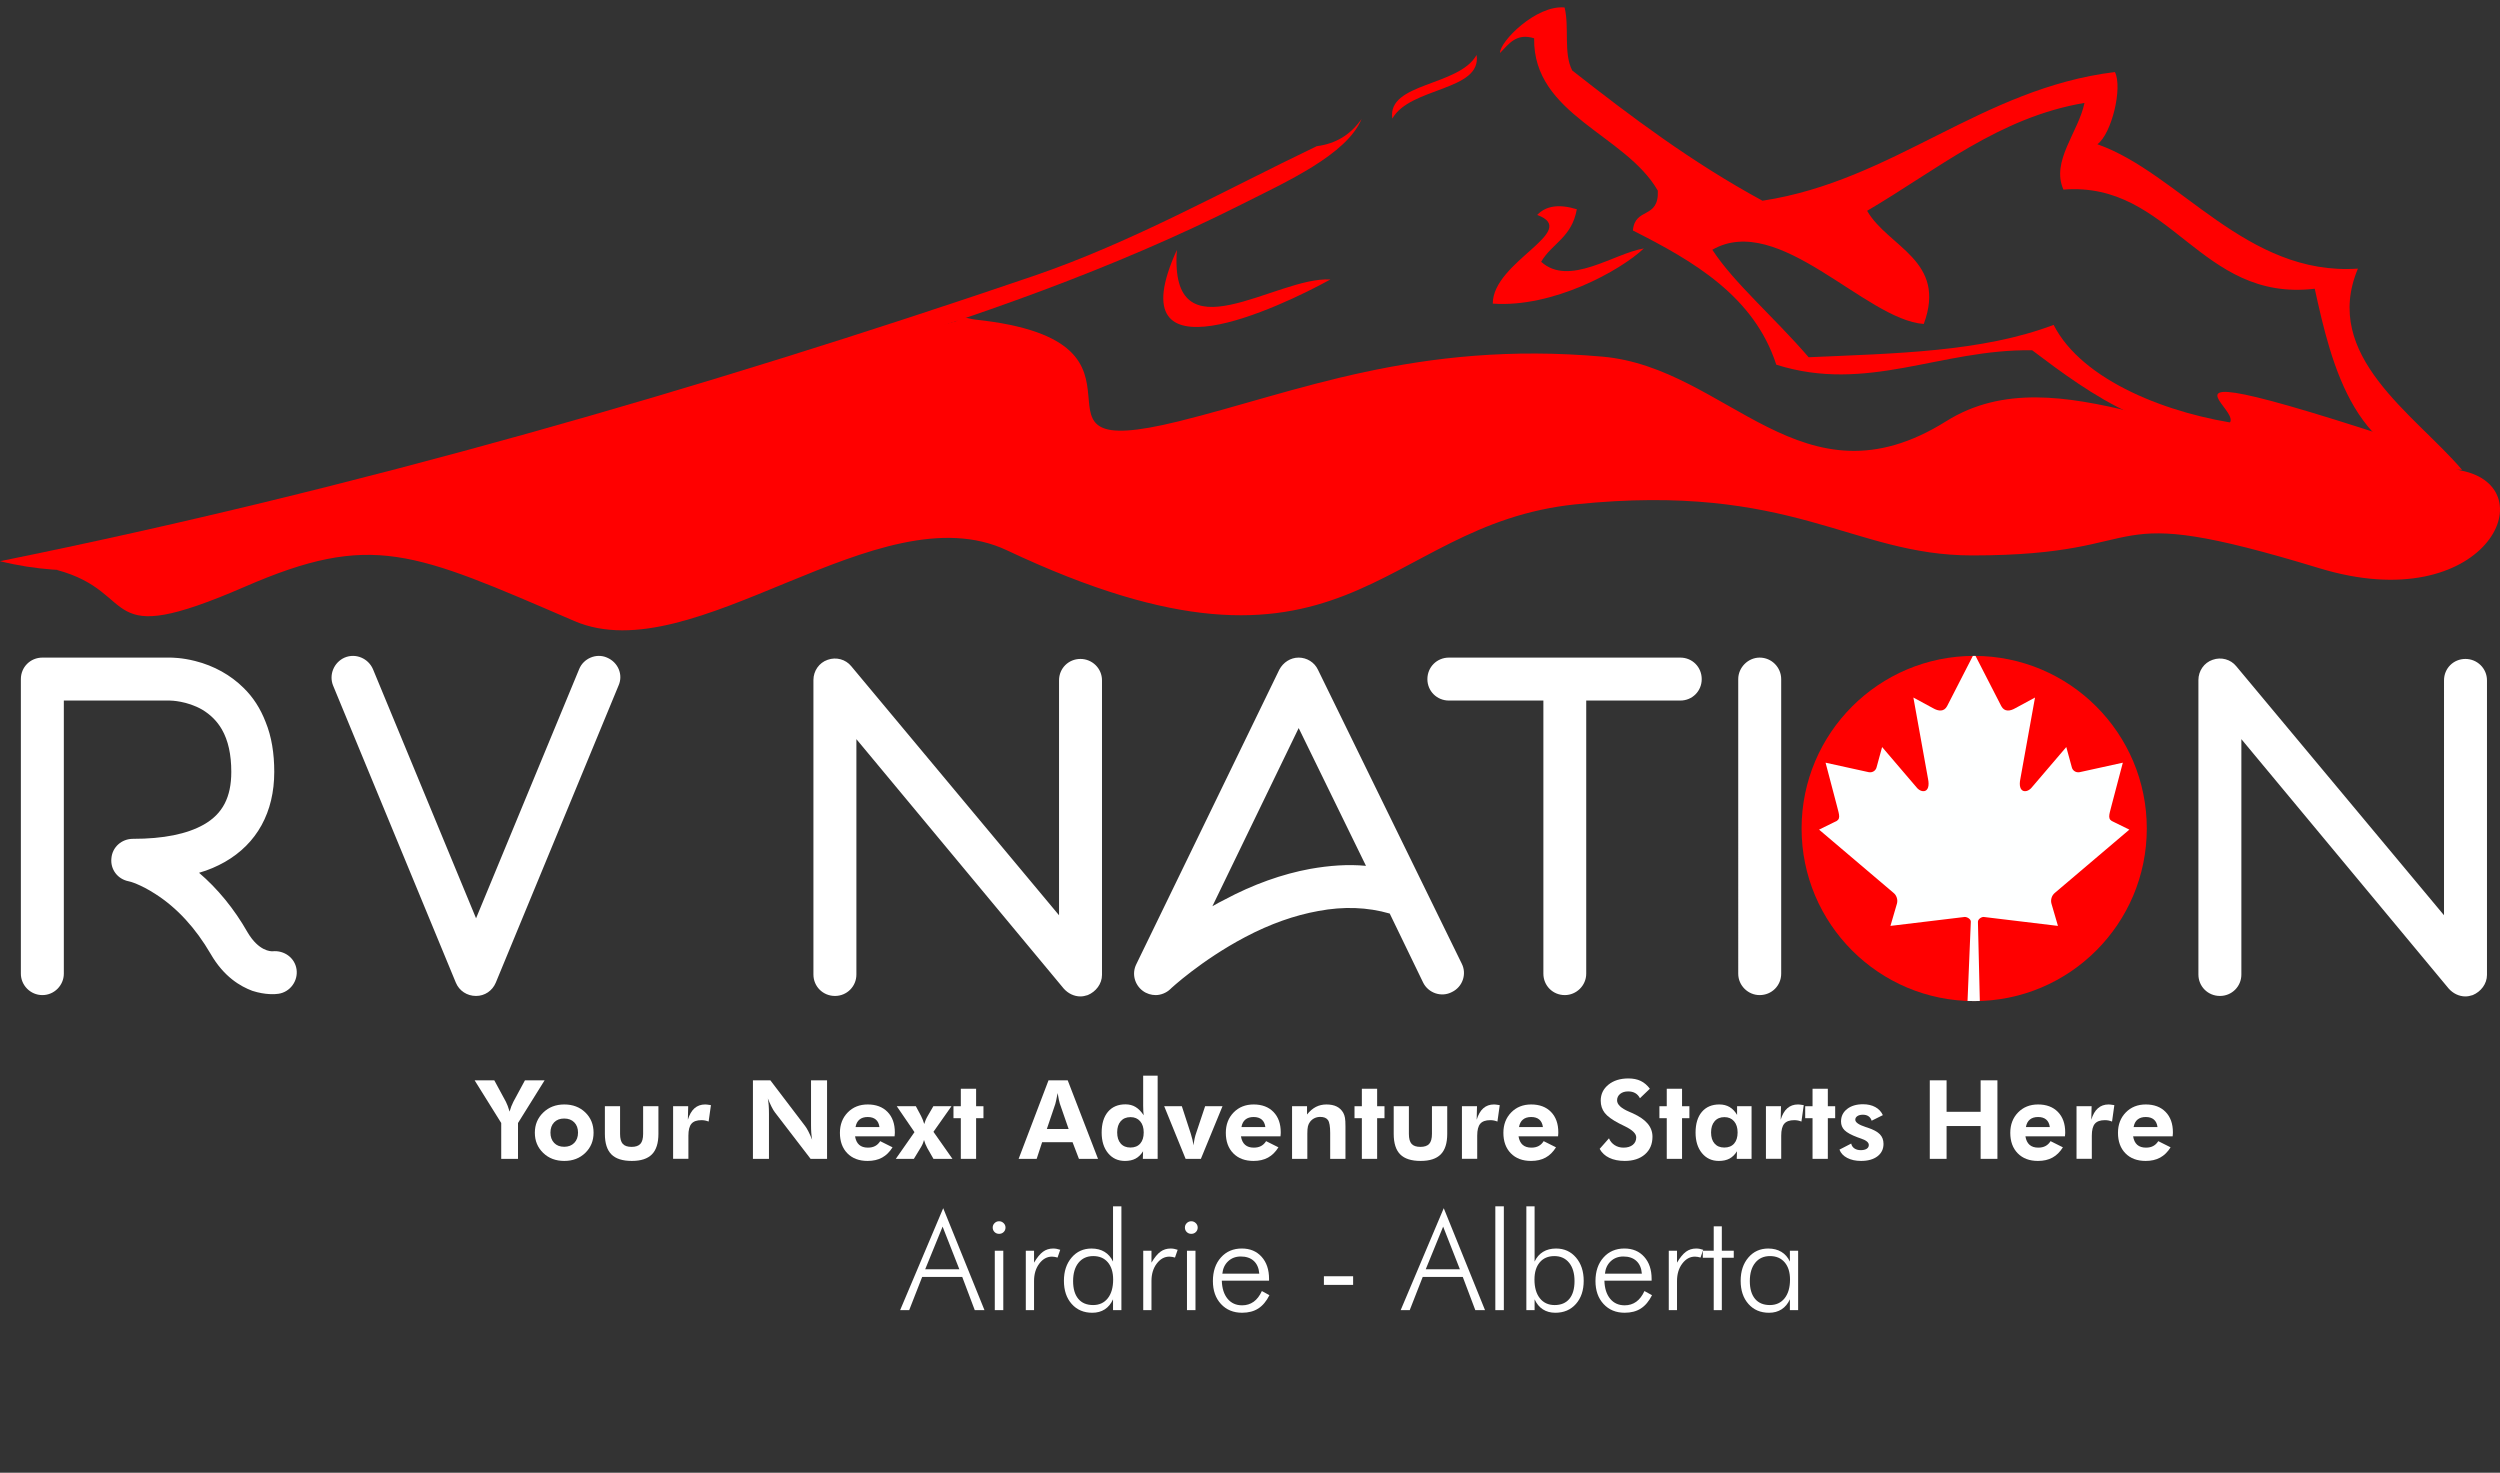 <svg xmlns="http://www.w3.org/2000/svg" xmlns:xlink="http://www.w3.org/1999/xlink" version="1.1" id="Layer_1" x="0px" y="0px" width="341.393px" height="201.11px" viewBox="0 0 341.393 201.11" enable-background="new 0 0 341.393 201.11" xml:space="preserve">
<rect x="0" y="0" width="341.393" height="201.11" fill="#333333" stroke="none"/>
<g>
	<defs>
		<rect id="SVGID_1_" y="1" width="341.393" height="201.11"/>
	</defs>
	<clipPath id="SVGID_2_">
		<use xlink:href="#SVGID_1_" overflow="visible"/>
	</clipPath>
	<path clip-path="url(#SVGID_2_)" fill="#FF0000" d="M321.989,36.682c-15.247,1.04-24.357-13.025-35.574-16.985   c1.945-1.428,3.469-7.7,2.393-9.86c-18.253,2.235-30.184,14.838-48.131,17.573c-9.719-5.284-17.934-11.479-25.976-17.784   c-1.222-2.338-0.374-5.942-1.047-8.607c-3.89-0.363-8.873,4.681-8.816,6.216c1.207-1.24,2.232-2.768,4.658-2.008   c-0.161,10.463,12.497,13.125,16.893,20.811c0.162,3.938-3.136,2.216-3.405,5.438c8.289,4.176,16.561,9.002,19.58,18.324   c12.424,3.936,22.415-2.155,34.941-1.97c7.788,5.882,18.348,13.691,28.877,10.136c-10.184-1.345-22.054-5.952-25.945-13.603   c-9.785,3.721-21.725,3.898-33.452,4.42c-4.76-5.524-10.2-10.136-13.154-14.678c9.063-5.211,20.892,9.558,28.873,10.134   c3.221-8.683-4.869-10.475-7.737-15.454c9.501-5.559,17.998-12.759,29.683-14.733c-0.812,3.982-4.612,7.97-2.871,11.838   c14.716-1.154,18.573,15.395,34.315,13.539c2.29,10.38,5.536,24.644,20.121,24.727C329.675,56.518,316.991,48.6,321.989,36.682"/>
	<path clip-path="url(#SVGID_2_)" fill="#FF0000" d="M190.131,16.199c2.413-4.336,12.256-3.756,11.509-8.698   C199.219,11.833,189.38,11.256,190.131,16.199"/>
	<path clip-path="url(#SVGID_2_)" fill="#FF0000" d="M179.811,19.962c-12.652,6.062-25.239,13.144-38.769,17.756   C95.975,53.081,48.687,66.779,0,76.634c19.192,4.79,38.409-5.072,55.812-10.489c38.182-11.89,78.582-20.522,113.719-38.231   c6.032-3.044,14.412-6.79,16.407-11.688C184.458,18.387,182.416,19.633,179.811,19.962"/>
	<path clip-path="url(#SVGID_2_)" fill="#FF0000" d="M210.455,35.748c1.513-2.57,4.165-3.274,4.873-7.173   c-2.415-0.738-4.218-0.485-5.409,0.778c5.966,2.205-6.077,6.341-6.07,12.109c8.214,0.589,17.421-4.504,20.627-7.534   C220.384,34.602,214.274,39.212,210.455,35.748"/>
	<path clip-path="url(#SVGID_2_)" fill="#FF0000" d="M160.711,34.133c-8.443,18.497,14.276,7.733,20.957,4.035   C174.303,37.695,159.635,49.175,160.711,34.133"/>
	<path clip-path="url(#SVGID_2_)" fill="#FF0000" d="M269.59,89.567c13.017,0,23.57,10.553,23.57,23.57s-10.553,23.57-23.57,23.57   c-13.017,0-23.57-10.553-23.57-23.57S256.572,89.567,269.59,89.567"/>
</g>
<g>
	<defs>
		<path id="SVGID_3_" d="M246.02,113.136c0,13.018,10.553,23.57,23.57,23.57s23.57-10.552,23.57-23.57    c0-13.017-10.553-23.569-23.57-23.569S246.02,100.119,246.02,113.136"/>
	</defs>
	<clipPath id="SVGID_4_">
		<use xlink:href="#SVGID_3_" overflow="visible"/>
	</clipPath>
	<path clip-path="url(#SVGID_4_)" fill="#FEFFFF" d="M269.589,89.214l-3.7,7.216c-0.42,0.784-1.172,0.711-1.925,0.273l-2.678-1.45   l1.996,11.083c0.42,2.025-0.927,2.025-1.592,1.149l-4.675-5.472l-0.759,2.779c-0.088,0.365-0.472,0.748-1.05,0.657l-5.912-1.3   l1.553,5.903c0.332,1.313,0.592,1.857-0.336,2.203l-2.107,1.036l10.177,8.642c0.403,0.327,0.606,0.915,0.463,1.448l-0.891,3.056   c3.504-0.423,6.646-0.801,10.15-1.222c0.311-0.004,0.828,0.272,0.825,0.647l-0.464,11.196h1.704l-0.269-11.172   c-0.002-0.375,0.467-0.675,0.778-0.671c3.504,0.421,6.646,0.799,10.15,1.222l-0.891-3.056c-0.144-0.533,0.06-1.121,0.463-1.448   l10.177-8.642l-2.108-1.036c-0.927-0.346-0.668-0.89-0.335-2.203l1.553-5.903l-5.912,1.3c-0.578,0.091-0.962-0.292-1.05-0.657   l-0.759-2.779l-4.675,5.472c-0.665,0.876-2.012,0.876-1.592-1.149l1.996-11.083l-2.679,1.45c-0.752,0.438-1.504,0.511-1.924-0.273   L269.589,89.214z"/>
</g>
<path fill="#FFFFFF" d="M336.674,136.07c-0.881,0-1.696-0.415-2.278-1.064l-28.32-34.071v32.143c0,1.629-1.297,2.926-2.925,2.926  c-1.646,0-2.942-1.297-2.942-2.926v-40.22c0-1.23,0.764-2.36,1.944-2.759c1.164-0.416,2.46-0.067,3.225,0.88l28.37,34.005V92.908  c0-1.646,1.297-2.926,2.926-2.926c1.595,0,2.941,1.28,2.941,2.926v40.22c0,1.23-0.831,2.294-1.944,2.759  C337.322,136.004,336.973,136.07,336.674,136.07 M240.293,135.887c-1.579,0-2.925-1.296-2.925-2.925V92.741  c0-1.595,1.346-2.941,2.925-2.941c1.646,0,2.942,1.346,2.942,2.941v40.221C243.235,134.591,241.939,135.887,240.293,135.887   M229.457,89.8h-31.595c-1.645,0-2.942,1.296-2.942,2.941c0,1.629,1.297,2.925,2.942,2.925h12.897v37.296  c0,1.629,1.28,2.925,2.926,2.925c1.578,0,2.925-1.296,2.925-2.925V95.666h12.847c1.645,0,2.925-1.296,2.925-2.925  C232.382,91.096,231.102,89.8,229.457,89.8 M177.344,99.422l-11.784,24.332c0.516-0.299,1.047-0.598,1.629-0.88  c3.939-2.111,7.928-3.524,11.734-4.222c2.642-0.465,5.152-0.648,7.612-0.415L177.344,99.422z M157.815,135.887  c-0.582,0-1.23-0.182-1.762-0.581c-1.113-0.832-1.529-2.344-0.88-3.64l19.528-40.221c0.532-0.997,1.529-1.645,2.643-1.645  c1.113,0,2.161,0.648,2.626,1.645l19.645,40.154c0.714,1.413,0.116,3.175-1.346,3.872c-1.463,0.765-3.225,0.117-3.923-1.279  l-4.57-9.441c-3.058-0.88-6.283-0.997-9.74-0.349c-3.224,0.582-6.565,1.745-10.022,3.574c-5.983,3.158-10.154,7.03-10.204,7.097  C159.278,135.588,158.513,135.887,157.815,135.887 M147.544,136.07c-0.881,0-1.695-0.415-2.277-1.064l-28.32-34.071v32.143  c0,1.629-1.297,2.926-2.926,2.926c-1.645,0-2.942-1.297-2.942-2.926v-40.22c0-1.23,0.765-2.36,1.945-2.759  c1.163-0.416,2.46-0.067,3.224,0.88l28.371,34.005V92.908c0-1.646,1.296-2.926,2.925-2.926c1.596,0,2.942,1.28,2.942,2.926v40.22  c0,1.23-0.831,2.294-1.945,2.759C148.192,136.004,147.843,136.07,147.544,136.07 M65.008,136.004c-1.229,0-2.293-0.698-2.759-1.812  L45.48,93.605c-0.582-1.462,0.116-3.157,1.579-3.805c1.529-0.649,3.24,0.116,3.872,1.579L65.008,125.4l14.078-34.021  c0.581-1.463,2.343-2.228,3.806-1.579c1.529,0.648,2.227,2.343,1.579,3.805l-16.77,40.587  C67.235,135.306,66.189,136.004,65.008,136.004 M5.791,135.887c-1.645,0-2.942-1.346-2.942-2.925V92.741  c0-1.645,1.297-2.941,2.942-2.941h17.401c0.233,0,1.646,0,3.457,0.465c2.593,0.648,4.87,1.944,6.582,3.64  c1.346,1.296,2.343,2.875,3.041,4.687c0.815,1.994,1.18,4.288,1.18,6.814c0,5.501-2.36,9.789-6.748,12.299  c-1.063,0.598-2.226,1.113-3.523,1.479c2.526,2.16,4.803,4.919,6.632,8.144c1.529,2.576,3.157,2.576,3.39,2.576  c1.595-0.166,3.058,0.881,3.291,2.46c0.233,1.595-0.881,3.107-2.46,3.341c-0.415,0.066-1.762,0.182-3.573-0.399  c-1.596-0.599-3.873-1.879-5.701-5.053c-2.044-3.507-4.57-6.266-7.496-8.144c-2.061-1.346-3.573-1.762-3.689-1.762  c-1.529-0.299-2.527-1.645-2.361-3.158c0.134-1.529,1.413-2.642,2.942-2.642c4.155,0,7.38-0.648,9.673-1.945  c2.576-1.462,3.756-3.739,3.756-7.196c0-2.36-0.415-4.288-1.296-5.817c-0.648-1.114-1.529-1.995-2.692-2.692  c-2.061-1.181-4.222-1.231-4.405-1.231H8.716v37.296C8.716,134.541,7.419,135.887,5.791,135.887"/>
<path fill="#FF0000" d="M130.654,43.827L7.723,77.817c11.626,3.114,5.326,11.152,25.693,2.313  c17.395-7.55,22.911-4.848,45.012,4.675c16.366,7.052,41.545-17.924,59.076-9.655c46.634,21.996,50.542-3.499,77.684-6.282  c29.704-3.045,37.614,6.981,54.123,6.981c26.267,0,15.951-7.833,47.439,1.754c22.644,6.895,31.169-11.067,19.29-13.354  c-1.649-0.317-3.087-2.39-9.055-4.339c-49.611-16.208-1.576,4.521-35.953-3.697c-8.686-2.077-17.526-3.543-25.256,1.303  c-19.697,12.35-29.797-7.302-46.956-8.814c-25.34-2.233-41.9,4.89-57.857,8.831c-24.31,6.005,0.645-10.87-27.769-13.888  C132.09,43.527,131.209,42.95,130.654,43.827"/>
<rect y="1" fill="none" width="341.393" height="201.11"/>
<g>
	<path fill="#FFFFFF" d="M68.446,158.249v-4.893l-3.633-5.83H67.5l1.59,2.938c0.077,0.146,0.158,0.332,0.241,0.557   s0.169,0.482,0.257,0.775c0.067-0.248,0.145-0.482,0.23-0.703c0.085-0.219,0.182-0.434,0.289-0.645l1.578-2.922h2.685l-3.633,5.83   v4.893H68.446z"/>
	<path fill="#FFFFFF" d="M81.057,154.682c0,1.104-0.377,2.021-1.131,2.754c-0.755,0.732-1.711,1.098-2.867,1.098   c-1.168,0-2.13-0.365-2.887-1.098s-1.135-1.65-1.135-2.754c0-1.1,0.381-2.017,1.143-2.754s1.721-1.106,2.879-1.106   c1.161,0,2.118,0.364,2.871,1.091C80.681,152.641,81.057,153.564,81.057,154.682z M78.934,154.667c0-0.586-0.172-1.053-0.514-1.402   c-0.342-0.349-0.801-0.523-1.377-0.523s-1.032,0.174-1.369,0.52c-0.337,0.348-0.506,0.816-0.506,1.406   c0,0.586,0.169,1.055,0.506,1.406s0.793,0.527,1.369,0.527c0.572,0,1.029-0.176,1.374-0.527   C78.761,155.721,78.934,155.253,78.934,154.667z"/>
	<path fill="#FFFFFF" d="M84.675,151.063v3.779c0,0.636,0.123,1.09,0.37,1.363c0.246,0.273,0.648,0.41,1.205,0.41   c0.551,0,0.951-0.139,1.201-0.414c0.248-0.276,0.373-0.729,0.373-1.359v-3.779h2.088v3.779c0,1.266-0.296,2.196-0.887,2.795   c-0.591,0.598-1.507,0.896-2.746,0.896c-1.266,0-2.194-0.297-2.787-0.893c-0.594-0.596-0.891-1.528-0.891-2.799v-3.779H84.675z"/>
	<path fill="#FFFFFF" d="M93.933,152.909c0.21-0.697,0.512-1.22,0.904-1.566c0.394-0.347,0.88-0.521,1.462-0.521   c0.131,0,0.349,0.024,0.651,0.073c0.059,0.01,0.103,0.018,0.132,0.021l-0.314,2.242c-0.157-0.063-0.314-0.111-0.473-0.144   c-0.159-0.031-0.326-0.048-0.502-0.048c-0.635,0-1.092,0.163-1.369,0.487c-0.279,0.325-0.418,0.868-0.418,1.63v3.164h-2.088v-7.186   h2.059L93.933,152.909z"/>
	<path fill="#FFFFFF" d="M102.818,158.249v-10.723h2.38l4.746,6.24c0.137,0.176,0.287,0.424,0.451,0.743   c0.163,0.32,0.333,0.697,0.509,1.132c-0.054-0.317-0.093-0.632-0.117-0.945c-0.024-0.312-0.036-0.703-0.036-1.172v-5.998h2.189   v10.723h-2.248l-4.879-6.357c-0.137-0.176-0.285-0.424-0.446-0.743c-0.161-0.32-0.332-0.702-0.513-1.146   c0.054,0.308,0.093,0.619,0.117,0.934c0.024,0.315,0.037,0.712,0.037,1.19v6.123H102.818z"/>
	<path fill="#FFFFFF" d="M122.161,155.173h-5.397c0.083,0.518,0.271,0.904,0.563,1.161c0.293,0.256,0.691,0.384,1.194,0.384   c0.381,0,0.709-0.072,0.985-0.219c0.275-0.146,0.506-0.369,0.691-0.667l1.686,0.843c-0.392,0.629-0.865,1.097-1.422,1.402   c-0.557,0.305-1.218,0.457-1.984,0.457c-1.162,0-2.083-0.346-2.762-1.039s-1.018-1.627-1.018-2.799   c0-1.127,0.355-2.055,1.065-2.783c0.711-0.727,1.62-1.091,2.729-1.091c1.143,0,2.046,0.341,2.71,1.021   c0.664,0.682,0.996,1.61,0.996,2.787c0,0.063-0.003,0.133-0.008,0.209C122.185,154.915,122.176,155.026,122.161,155.173z    M120.096,153.913c-0.059-0.454-0.224-0.797-0.495-1.029c-0.271-0.231-0.641-0.348-1.109-0.348s-0.844,0.116-1.124,0.348   c-0.281,0.232-0.461,0.575-0.539,1.029H120.096z"/>
	<path fill="#FFFFFF" d="M124.797,158.249h-2.468l2.549-3.647l-2.417-3.538h2.607l0.711,1.334c0.088,0.171,0.167,0.347,0.237,0.527   c0.071,0.181,0.136,0.371,0.194,0.57c0.054-0.185,0.119-0.369,0.197-0.553c0.078-0.183,0.174-0.369,0.286-0.561l0.762-1.318h2.476   l-2.461,3.494l2.593,3.691h-2.593l-0.842-1.473c-0.099-0.185-0.185-0.369-0.261-0.553c-0.075-0.183-0.138-0.367-0.187-0.553   c-0.049,0.19-0.112,0.375-0.19,0.553c-0.078,0.179-0.181,0.368-0.308,0.568L124.797,158.249z"/>
	<path fill="#FFFFFF" d="M131.207,158.249v-5.552h-1.003v-1.634h1.003v-2.387h2.087v2.387h1.004v1.634h-1.004v5.552H131.207z"/>
	<path fill="#FFFFFF" d="M139.102,158.249l4.08-10.723h2.621l4.139,10.723h-2.607l-0.871-2.277h-4.153l-0.747,2.277H139.102z    M145.928,154.169l-1.201-3.464c-0.034-0.103-0.078-0.278-0.132-0.527s-0.11-0.554-0.169-0.915   c-0.063,0.347-0.124,0.657-0.183,0.934c-0.059,0.275-0.103,0.46-0.132,0.553l-1.157,3.42H145.928z"/>
	<path fill="#FFFFFF" d="M158.086,158.249h-2.021l0.029-1.033c-0.283,0.455-0.624,0.788-1.021,1   c-0.398,0.213-0.883,0.318-1.454,0.318c-0.952,0-1.72-0.354-2.304-1.062c-0.583-0.708-0.875-1.643-0.875-2.806   c0-1.215,0.287-2.162,0.86-2.842c0.574-0.678,1.371-1.018,2.392-1.018c0.522,0,0.981,0.12,1.377,0.359s0.767,0.617,1.113,1.135   c-0.024-0.176-0.043-0.37-0.055-0.582c-0.013-0.213-0.019-0.455-0.019-0.729v-4.095h1.978V158.249z M156.182,154.645   c0-0.645-0.162-1.154-0.487-1.531c-0.324-0.375-0.763-0.563-1.314-0.563c-0.566,0-1.012,0.185-1.337,0.553   c-0.324,0.369-0.486,0.878-0.486,1.527s0.159,1.157,0.479,1.523c0.319,0.366,0.763,0.55,1.329,0.55c0.576,0,1.022-0.181,1.34-0.543   C156.023,155.8,156.182,155.295,156.182,154.645z"/>
	<path fill="#FFFFFF" d="M161.903,158.249l-2.923-7.186h2.409l1.217,3.736c0.097,0.303,0.176,0.583,0.234,0.842   s0.1,0.513,0.124,0.762c0.059-0.376,0.117-0.695,0.176-0.959s0.127-0.503,0.205-0.719l1.224-3.662h2.373l-2.952,7.186H161.903z"/>
	<path fill="#FFFFFF" d="M174.86,155.173h-5.399c0.083,0.518,0.271,0.904,0.565,1.161c0.293,0.256,0.69,0.384,1.193,0.384   c0.381,0,0.709-0.072,0.985-0.219c0.275-0.146,0.506-0.369,0.692-0.667l1.684,0.843c-0.391,0.629-0.863,1.097-1.42,1.402   c-0.557,0.305-1.219,0.457-1.985,0.457c-1.162,0-2.083-0.346-2.761-1.039c-0.68-0.693-1.019-1.627-1.019-2.799   c0-1.127,0.355-2.055,1.065-2.783c0.711-0.727,1.621-1.091,2.729-1.091c1.143,0,2.046,0.341,2.71,1.021   c0.664,0.682,0.996,1.61,0.996,2.787c0,0.063-0.003,0.133-0.007,0.209C174.884,154.915,174.874,155.026,174.86,155.173z    M172.794,153.913c-0.059-0.454-0.223-0.797-0.494-1.029c-0.271-0.231-0.641-0.348-1.109-0.348s-0.844,0.116-1.124,0.348   c-0.282,0.232-0.461,0.575-0.539,1.029H172.794z"/>
	<path fill="#FFFFFF" d="M176.44,158.249v-7.186h2.044v1.129c0.376-0.469,0.78-0.814,1.212-1.037   c0.433-0.222,0.912-0.333,1.439-0.333c0.557,0,1.024,0.094,1.402,0.282c0.379,0.188,0.678,0.475,0.897,0.86   c0.107,0.2,0.185,0.426,0.23,0.678c0.047,0.251,0.069,0.646,0.069,1.183v0.227v4.197h-2.087v-3.553c0-0.883-0.103-1.467-0.308-1.75   s-0.557-0.425-1.055-0.425c-0.288,0-0.553,0.06-0.795,0.18c-0.241,0.119-0.443,0.289-0.604,0.509   c-0.128,0.171-0.219,0.366-0.275,0.586c-0.056,0.22-0.084,0.555-0.084,1.004v0.285v3.164H176.44z"/>
	<path fill="#FFFFFF" d="M185.971,158.249v-5.552h-1.003v-1.634h1.003v-2.387h2.087v2.387h1.004v1.634h-1.004v5.552H185.971z"/>
	<path fill="#FFFFFF" d="M192.394,151.063v3.779c0,0.636,0.123,1.09,0.37,1.363c0.246,0.273,0.647,0.41,1.204,0.41   c0.552,0,0.953-0.139,1.201-0.414c0.25-0.276,0.374-0.729,0.374-1.359v-3.779h2.087v3.779c0,1.266-0.295,2.196-0.886,2.795   c-0.591,0.598-1.507,0.896-2.747,0.896c-1.265,0-2.193-0.297-2.786-0.893c-0.594-0.596-0.89-1.528-0.89-2.799v-3.779H192.394z"/>
	<path fill="#FFFFFF" d="M201.651,152.909c0.21-0.697,0.512-1.22,0.904-1.566c0.394-0.347,0.88-0.521,1.461-0.521   c0.133,0,0.35,0.024,0.652,0.073c0.059,0.01,0.103,0.018,0.132,0.021l-0.315,2.242c-0.156-0.063-0.313-0.111-0.472-0.144   c-0.159-0.031-0.326-0.048-0.502-0.048c-0.635,0-1.091,0.163-1.37,0.487c-0.277,0.325-0.417,0.868-0.417,1.63v3.164h-2.087v-7.186   h2.058L201.651,152.909z"/>
	<path fill="#FFFFFF" d="M212.763,155.173h-5.398c0.083,0.518,0.271,0.904,0.564,1.161c0.293,0.256,0.69,0.384,1.193,0.384   c0.381,0,0.709-0.072,0.985-0.219c0.275-0.146,0.506-0.369,0.692-0.667l1.684,0.843c-0.391,0.629-0.863,1.097-1.42,1.402   c-0.557,0.305-1.219,0.457-1.985,0.457c-1.162,0-2.083-0.346-2.761-1.039c-0.68-0.693-1.019-1.627-1.019-2.799   c0-1.127,0.355-2.055,1.065-2.783c0.711-0.727,1.62-1.091,2.729-1.091c1.143,0,2.046,0.341,2.71,1.021   c0.664,0.682,0.996,1.61,0.996,2.787c0,0.063-0.003,0.133-0.007,0.209C212.786,154.915,212.776,155.026,212.763,155.173z    M210.696,153.913c-0.059-0.454-0.223-0.797-0.494-1.029c-0.271-0.231-0.641-0.348-1.109-0.348s-0.844,0.116-1.124,0.348   c-0.281,0.232-0.461,0.575-0.538,1.029H210.696z"/>
	<path fill="#FFFFFF" d="M218.445,156.886l1.274-1.442c0.161,0.395,0.42,0.706,0.776,0.934c0.356,0.227,0.757,0.34,1.201,0.34   c0.537,0,0.962-0.126,1.274-0.381c0.313-0.253,0.469-0.595,0.469-1.025c0-0.507-0.52-1.013-1.561-1.516   c-0.336-0.161-0.603-0.293-0.798-0.396c-0.938-0.488-1.587-0.966-1.948-1.432c-0.361-0.467-0.542-1.022-0.542-1.667   c0-0.883,0.351-1.609,1.051-2.179c0.701-0.568,1.61-0.853,2.729-0.853c0.649,0,1.21,0.113,1.681,0.34   c0.472,0.228,0.888,0.582,1.249,1.066l-1.354,1.296c-0.162-0.313-0.375-0.546-0.642-0.699c-0.266-0.154-0.587-0.231-0.963-0.231   c-0.454,0-0.82,0.114-1.099,0.341c-0.278,0.228-0.418,0.521-0.418,0.883c0,0.566,0.552,1.084,1.656,1.553   c0.219,0.093,0.388,0.166,0.505,0.22c0.908,0.415,1.581,0.884,2.018,1.406c0.438,0.522,0.655,1.118,0.655,1.787   c0,1.006-0.343,1.808-1.028,2.406c-0.687,0.598-1.608,0.896-2.765,0.896c-0.82,0-1.523-0.142-2.109-0.424   C219.171,157.827,218.733,157.419,218.445,156.886z"/>
	<path fill="#FFFFFF" d="M227.608,158.249v-5.552h-1.004v-1.634h1.004v-2.387h2.088v2.387h1.003v1.634h-1.003v5.552H227.608z"/>
	<path fill="#FFFFFF" d="M239.188,158.249h-2.021l0.029-1.033c-0.283,0.455-0.624,0.788-1.021,1   c-0.398,0.213-0.883,0.318-1.454,0.318c-0.952,0-1.72-0.354-2.304-1.062c-0.583-0.708-0.875-1.643-0.875-2.806   c0-1.21,0.287-2.154,0.86-2.83c0.574-0.677,1.371-1.015,2.392-1.015c0.532,0,1,0.12,1.402,0.358c0.403,0.24,0.741,0.597,1.015,1.07   v-1.188h1.978V158.249z M237.283,154.645c0-0.645-0.162-1.154-0.487-1.531c-0.324-0.375-0.763-0.563-1.314-0.563   c-0.566,0-1.012,0.187-1.337,0.561c-0.324,0.373-0.487,0.885-0.487,1.534s0.16,1.155,0.48,1.516   c0.319,0.362,0.763,0.543,1.329,0.543c0.576,0,1.022-0.181,1.341-0.543C237.124,155.8,237.283,155.295,237.283,154.645z"/>
	<path fill="#FFFFFF" d="M243.165,152.909c0.21-0.697,0.512-1.22,0.904-1.566c0.394-0.347,0.88-0.521,1.461-0.521   c0.133,0,0.35,0.024,0.652,0.073c0.059,0.01,0.103,0.018,0.132,0.021l-0.315,2.242c-0.156-0.063-0.313-0.111-0.472-0.144   c-0.159-0.031-0.326-0.048-0.502-0.048c-0.635,0-1.091,0.163-1.37,0.487c-0.277,0.325-0.417,0.868-0.417,1.63v3.164h-2.087v-7.186   h2.058L243.165,152.909z"/>
	<path fill="#FFFFFF" d="M247.516,158.249v-5.552h-1.003v-1.634h1.003v-2.387h2.087v2.387h1.004v1.634h-1.004v5.552H247.516z"/>
	<path fill="#FFFFFF" d="M251.192,156.989l1.604-0.828c0.054,0.279,0.198,0.498,0.433,0.66c0.234,0.16,0.524,0.241,0.871,0.241   c0.342,0,0.61-0.063,0.806-0.187c0.195-0.125,0.293-0.297,0.293-0.517c0-0.347-0.347-0.638-1.04-0.872   c-0.215-0.072-0.386-0.134-0.513-0.183c-0.845-0.317-1.43-0.638-1.754-0.96c-0.325-0.322-0.487-0.72-0.487-1.193   c0-0.703,0.275-1.271,0.828-1.707c0.551-0.434,1.278-0.651,2.182-0.651c0.645,0,1.203,0.13,1.674,0.388   c0.472,0.26,0.814,0.626,1.029,1.1l-1.531,0.762c-0.083-0.269-0.227-0.473-0.432-0.612c-0.205-0.139-0.461-0.208-0.77-0.208   c-0.307,0-0.557,0.063-0.746,0.189c-0.191,0.128-0.286,0.293-0.286,0.498c0,0.357,0.474,0.689,1.421,0.996   c0.112,0.035,0.197,0.062,0.256,0.081c0.786,0.259,1.346,0.561,1.678,0.904c0.332,0.345,0.498,0.783,0.498,1.315   c0,0.713-0.276,1.279-0.828,1.699c-0.552,0.419-1.296,0.629-2.233,0.629c-0.742,0-1.376-0.138-1.9-0.413   C251.719,157.844,251.368,157.467,251.192,156.989z"/>
	<path fill="#FFFFFF" d="M263.526,158.249v-10.723h2.293v4.299h4.65v-4.299h2.293v10.723h-2.293v-4.482h-4.65v4.482H263.526z"/>
	<path fill="#FFFFFF" d="M281.983,155.173h-5.398c0.083,0.518,0.271,0.904,0.564,1.161c0.293,0.256,0.69,0.384,1.193,0.384   c0.381,0,0.709-0.072,0.985-0.219c0.275-0.146,0.506-0.369,0.692-0.667l1.684,0.843c-0.391,0.629-0.863,1.097-1.42,1.402   c-0.557,0.305-1.219,0.457-1.985,0.457c-1.162,0-2.083-0.346-2.761-1.039c-0.68-0.693-1.019-1.627-1.019-2.799   c0-1.127,0.355-2.055,1.065-2.783c0.711-0.727,1.62-1.091,2.729-1.091c1.143,0,2.046,0.341,2.71,1.021   c0.664,0.682,0.996,1.61,0.996,2.787c0,0.063-0.003,0.133-0.007,0.209C282.007,154.915,281.997,155.026,281.983,155.173z    M279.917,153.913c-0.059-0.454-0.223-0.797-0.494-1.029c-0.271-0.231-0.641-0.348-1.109-0.348s-0.844,0.116-1.124,0.348   c-0.281,0.232-0.461,0.575-0.538,1.029H279.917z"/>
	<path fill="#FFFFFF" d="M285.58,152.909c0.21-0.697,0.512-1.22,0.904-1.566c0.394-0.347,0.88-0.521,1.462-0.521   c0.131,0,0.349,0.024,0.651,0.073c0.059,0.01,0.103,0.018,0.132,0.021l-0.314,2.242c-0.157-0.063-0.314-0.111-0.473-0.144   c-0.159-0.031-0.326-0.048-0.502-0.048c-0.635,0-1.092,0.163-1.369,0.487c-0.279,0.325-0.418,0.868-0.418,1.63v3.164h-2.088v-7.186   h2.059L285.58,152.909z"/>
	<path fill="#FFFFFF" d="M296.69,155.173h-5.398c0.083,0.518,0.271,0.904,0.564,1.161c0.293,0.256,0.69,0.384,1.193,0.384   c0.381,0,0.709-0.072,0.985-0.219c0.275-0.146,0.506-0.369,0.692-0.667l1.684,0.843c-0.391,0.629-0.863,1.097-1.42,1.402   c-0.557,0.305-1.219,0.457-1.985,0.457c-1.162,0-2.083-0.346-2.761-1.039c-0.68-0.693-1.019-1.627-1.019-2.799   c0-1.127,0.355-2.055,1.065-2.783c0.711-0.727,1.62-1.091,2.729-1.091c1.143,0,2.046,0.341,2.71,1.021   c0.664,0.682,0.996,1.61,0.996,2.787c0,0.063-0.003,0.133-0.007,0.209C296.714,154.915,296.704,155.026,296.69,155.173z    M294.624,153.913c-0.059-0.454-0.223-0.797-0.494-1.029c-0.271-0.231-0.641-0.348-1.109-0.348s-0.844,0.116-1.124,0.348   c-0.281,0.232-0.461,0.575-0.538,1.029H294.624z"/>
</g>
<g>
	<path fill="#FFFFFF" d="M122.919,178.91l5.883-13.923l5.635,13.923h-1.326l-1.711-4.537h-5.471l-1.774,4.537H122.919z    M126.341,173.33h4.665l-2.287-5.827L126.341,173.33z"/>
	<path fill="#FFFFFF" d="M135.562,167.631c0-0.238,0.085-0.44,0.256-0.608s0.375-0.252,0.613-0.252c0.237,0,0.443,0.084,0.617,0.252   s0.261,0.37,0.261,0.608c0,0.244-0.084,0.448-0.252,0.613c-0.167,0.164-0.376,0.247-0.626,0.247c-0.244,0-0.45-0.083-0.618-0.247   C135.646,168.079,135.562,167.875,135.562,167.631z M135.845,178.91v-8.114h1.162v8.114H135.845z"/>
	<path fill="#FFFFFF" d="M141.206,172.424c0.415-0.702,0.822-1.199,1.222-1.491c0.399-0.293,0.864-0.439,1.396-0.439   c0.158,0,0.318,0.016,0.479,0.046c0.162,0.03,0.322,0.073,0.48,0.128l-0.366,1.062c-0.122-0.037-0.248-0.067-0.379-0.092   c-0.132-0.024-0.258-0.037-0.38-0.037c-0.677,0-1.255,0.317-1.733,0.952c-0.479,0.634-0.719,1.424-0.719,2.369v3.988h-1.125v-8.114   h1.125V172.424z"/>
	<path fill="#FFFFFF" d="M151.992,178.91v-1.482c-0.269,0.604-0.644,1.062-1.126,1.373c-0.481,0.311-1.049,0.466-1.701,0.466   c-1.165,0-2.103-0.399-2.813-1.198c-0.711-0.799-1.066-1.854-1.066-3.165c0-1.299,0.351-2.358,1.053-3.179   c0.701-0.82,1.606-1.23,2.717-1.23c0.688,0,1.282,0.151,1.779,0.453s0.883,0.745,1.157,1.331v-7.547h1.144v14.179H151.992z    M146.54,174.94c0,1.049,0.236,1.856,0.709,2.424s1.147,0.851,2.026,0.851c0.847,0,1.515-0.31,2.003-0.929   c0.488-0.618,0.731-1.471,0.731-2.557c0-0.994-0.24-1.776-0.723-2.347c-0.481-0.569-1.146-0.854-1.994-0.854   s-1.519,0.303-2.013,0.91C146.787,173.045,146.54,173.879,146.54,174.94z"/>
	<path fill="#FFFFFF" d="M157.242,172.424c0.415-0.702,0.822-1.199,1.222-1.491c0.399-0.293,0.864-0.439,1.396-0.439   c0.158,0,0.318,0.016,0.479,0.046c0.162,0.03,0.322,0.073,0.48,0.128l-0.366,1.062c-0.122-0.037-0.248-0.067-0.379-0.092   c-0.132-0.024-0.258-0.037-0.38-0.037c-0.677,0-1.255,0.317-1.733,0.952c-0.479,0.634-0.719,1.424-0.719,2.369v3.988h-1.125v-8.114   h1.125V172.424z"/>
	<path fill="#FFFFFF" d="M161.807,167.631c0-0.238,0.085-0.44,0.256-0.608s0.375-0.252,0.613-0.252c0.237,0,0.443,0.084,0.617,0.252   s0.261,0.37,0.261,0.608c0,0.244-0.084,0.448-0.252,0.613c-0.167,0.164-0.376,0.247-0.626,0.247c-0.244,0-0.45-0.083-0.618-0.247   C161.891,168.079,161.807,167.875,161.807,167.631z M162.09,178.91v-8.114h1.162v8.114H162.09z"/>
	<path fill="#FFFFFF" d="M173.297,174.884h-6.45c0.03,1.05,0.293,1.873,0.787,2.471s1.155,0.896,1.985,0.896   c0.597,0,1.122-0.162,1.574-0.485c0.451-0.323,0.826-0.811,1.125-1.464l1.033,0.567c-0.414,0.823-0.922,1.429-1.522,1.815   c-0.601,0.388-1.338,0.581-2.209,0.581c-1.189,0-2.151-0.397-2.887-1.193s-1.103-1.84-1.103-3.133c0-1.33,0.364-2.403,1.094-3.221   c0.729-0.817,1.682-1.226,2.858-1.226c1.123,0,2.022,0.377,2.699,1.13c0.678,0.753,1.016,1.758,1.016,3.014V174.884z    M171.962,173.924c-0.056-0.744-0.303-1.32-0.741-1.729c-0.439-0.408-1.034-0.612-1.785-0.612c-0.683,0-1.255,0.213-1.715,0.64   c-0.461,0.428-0.728,0.994-0.801,1.702H171.962z"/>
	<path fill="#FFFFFF" d="M180.789,174.281h3.989v1.18h-3.989V174.281z"/>
	<path fill="#FFFFFF" d="M191.272,178.91l5.883-13.923l5.635,13.923h-1.326l-1.711-4.537h-5.471l-1.774,4.537H191.272z    M194.694,173.33h4.665l-2.287-5.827L194.694,173.33z"/>
	<path fill="#FFFFFF" d="M205.36,178.91h-1.162v-14.179h1.162V178.91z"/>
	<path fill="#FFFFFF" d="M209.56,178.91h-1.125v-14.179h1.125v7.547c0.274-0.586,0.66-1.029,1.157-1.331s1.091-0.453,1.779-0.453   c1.11,0,2.016,0.41,2.717,1.23c0.702,0.82,1.053,1.88,1.053,3.179c0,1.312-0.355,2.366-1.066,3.165   c-0.71,0.799-1.647,1.198-2.813,1.198c-0.652,0-1.22-0.155-1.701-0.466c-0.482-0.312-0.857-0.769-1.126-1.373V178.91z    M215.012,174.94c0-1.062-0.247-1.896-0.74-2.502c-0.494-0.607-1.165-0.91-2.013-0.91s-1.513,0.285-1.994,0.854   c-0.482,0.57-0.723,1.353-0.723,2.347c0,1.086,0.245,1.938,0.736,2.557c0.49,0.619,1.163,0.929,2.017,0.929   c0.872,0,1.543-0.282,2.013-0.846C214.777,176.804,215.012,175.995,215.012,174.94z"/>
	<path fill="#FFFFFF" d="M225.541,174.884h-6.449c0.03,1.05,0.293,1.873,0.787,2.471s1.155,0.896,1.985,0.896   c0.597,0,1.121-0.162,1.573-0.485c0.451-0.323,0.826-0.811,1.125-1.464l1.033,0.567c-0.414,0.823-0.922,1.429-1.522,1.815   c-0.601,0.388-1.338,0.581-2.209,0.581c-1.189,0-2.151-0.397-2.887-1.193s-1.103-1.84-1.103-3.133c0-1.33,0.364-2.403,1.094-3.221   c0.729-0.817,1.682-1.226,2.858-1.226c1.122,0,2.021,0.377,2.698,1.13c0.678,0.753,1.016,1.758,1.016,3.014V174.884z    M224.206,173.924c-0.056-0.744-0.303-1.32-0.741-1.729c-0.439-0.408-1.034-0.612-1.784-0.612c-0.683,0-1.255,0.213-1.715,0.64   c-0.461,0.428-0.728,0.994-0.801,1.702H224.206z"/>
	<path fill="#FFFFFF" d="M229.008,172.424c0.415-0.702,0.822-1.199,1.222-1.491c0.399-0.293,0.864-0.439,1.396-0.439   c0.158,0,0.318,0.016,0.479,0.046c0.162,0.03,0.322,0.073,0.48,0.128l-0.366,1.062c-0.122-0.037-0.248-0.067-0.379-0.092   c-0.132-0.024-0.258-0.037-0.38-0.037c-0.677,0-1.255,0.317-1.733,0.952c-0.479,0.634-0.719,1.424-0.719,2.369v3.988h-1.125v-8.114   h1.125V172.424z"/>
	<path fill="#FFFFFF" d="M234.021,171.756h-1.491v-0.961h1.491v-3.33h1.106v3.33h1.629v0.961h-1.629v7.153h-1.106V171.756z"/>
	<path fill="#FFFFFF" d="M244.422,178.91v-1.482c-0.269,0.599-0.646,1.054-1.13,1.368c-0.484,0.313-1.057,0.471-1.715,0.471   c-1.165,0-2.103-0.399-2.813-1.198c-0.71-0.799-1.065-1.854-1.065-3.165c0-1.299,0.351-2.358,1.052-3.179s1.607-1.23,2.717-1.23   c0.689,0,1.285,0.151,1.789,0.453c0.503,0.302,0.892,0.745,1.166,1.331v-1.482h1.125v8.114H244.422z M238.951,174.94   c0,1.049,0.236,1.856,0.709,2.424s1.148,0.851,2.026,0.851c0.854,0,1.526-0.31,2.018-0.929c0.49-0.618,0.736-1.471,0.736-2.557   c0-0.994-0.244-1.776-0.732-2.347c-0.487-0.569-1.155-0.854-2.003-0.854s-1.519,0.303-2.013,0.91   C239.198,173.045,238.951,173.879,238.951,174.94z"/>
</g>
</svg>